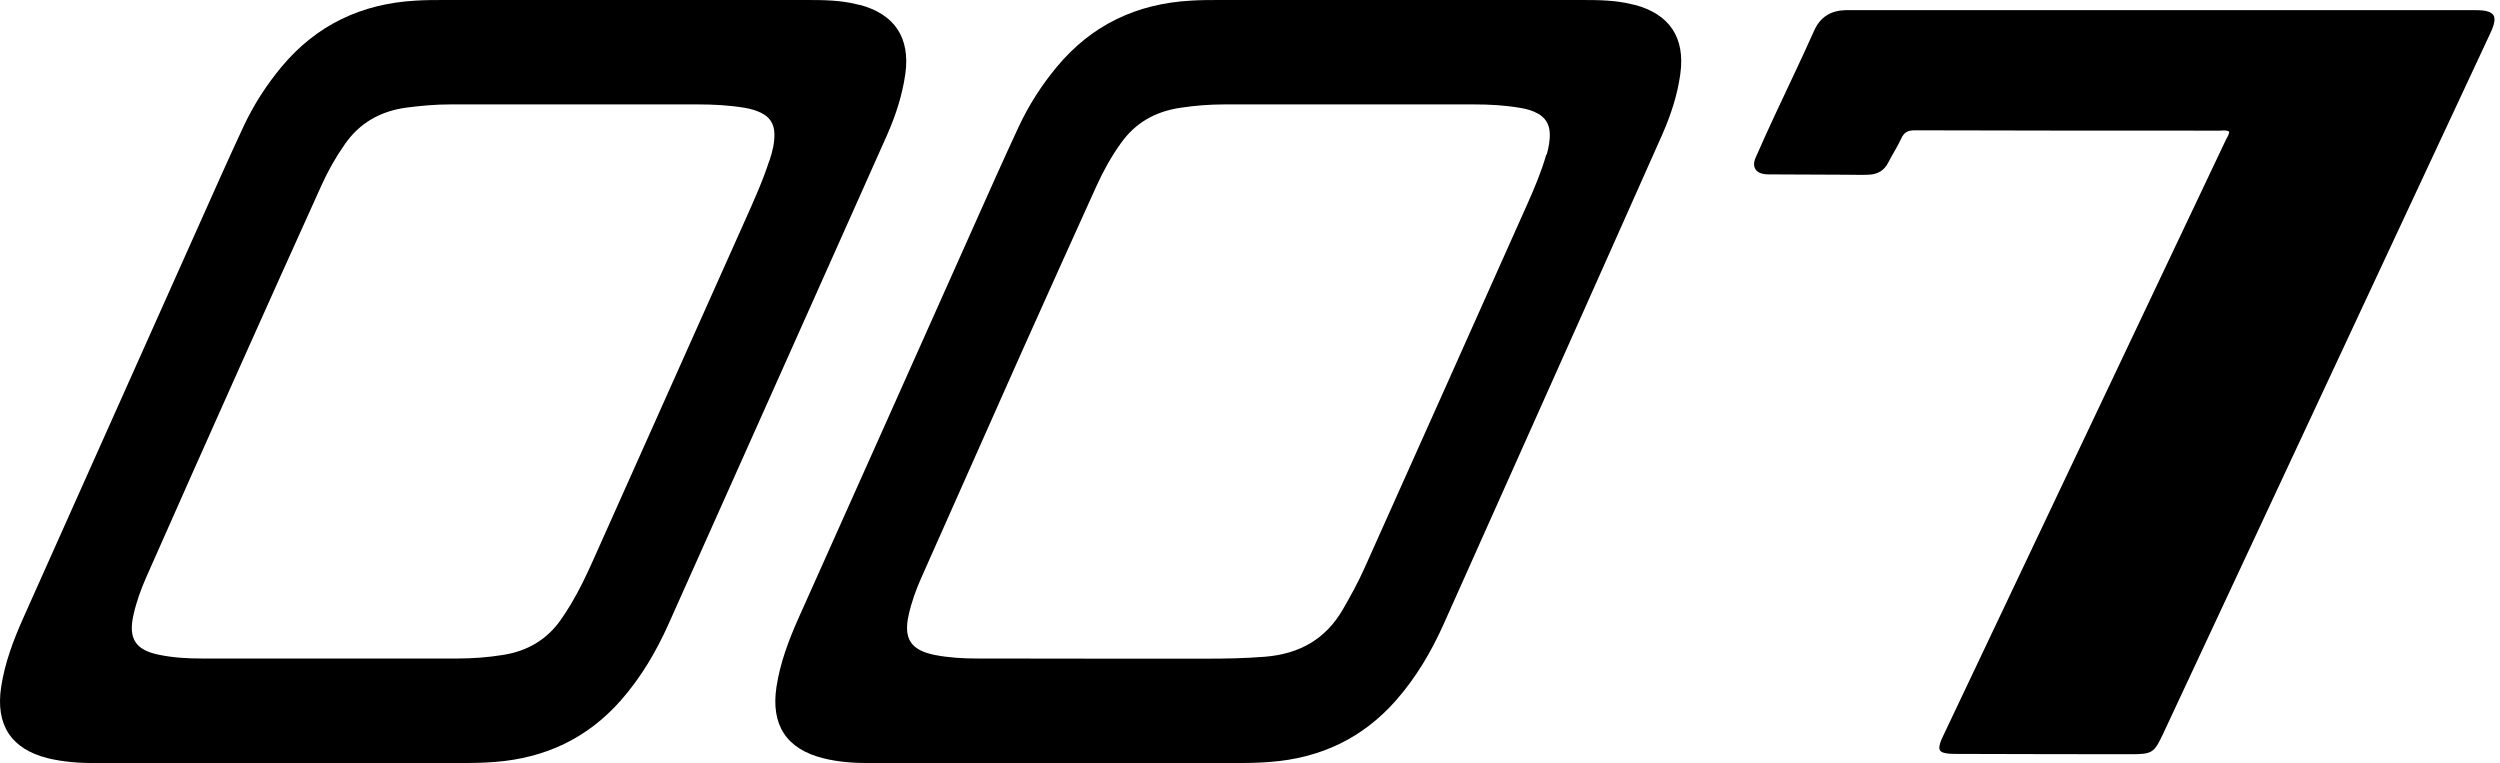 <svg width="344" height="105" viewBox="0 0 344 105" fill="none" xmlns="http://www.w3.org/2000/svg">
<path d="M306.682 18.087C306.283 17.865 305.863 17.976 305.464 17.976C291.473 17.976 277.482 17.976 263.469 17.931C262.495 17.931 261.985 18.219 261.587 19.105C261.078 20.234 260.369 21.274 259.816 22.381C259.24 23.51 258.311 23.997 257.115 24.042C256.03 24.086 254.968 24.042 253.883 24.042C250.518 24.042 247.153 23.997 243.788 23.997C243.5 23.997 243.212 23.997 242.925 23.975C241.574 23.842 241.021 22.957 241.574 21.695C242.415 19.747 243.301 17.843 244.186 15.917C245.98 12.043 247.861 8.191 249.588 4.295C250.452 2.324 251.913 1.461 253.949 1.395C254.326 1.395 254.702 1.395 255.078 1.395C283.481 1.395 311.884 1.395 340.309 1.395C340.84 1.395 341.394 1.395 341.925 1.483C343.143 1.704 343.453 2.28 343.121 3.431C342.988 3.874 342.811 4.295 342.612 4.693C332.694 25.923 322.776 47.176 312.858 68.406C307.811 79.231 302.741 90.057 297.694 100.86C296.388 103.649 296.188 103.782 293.045 103.782C285.119 103.782 277.172 103.76 269.247 103.738C268.76 103.738 268.25 103.738 267.763 103.649C266.9 103.494 266.701 103.162 266.944 102.343C267.055 101.945 267.232 101.568 267.409 101.192C280.36 73.874 293.333 46.556 306.283 19.238C306.46 18.861 306.748 18.529 306.726 18.087" fill="black"/>
<path d="M118.289 0.686C118.178 0.642 118.045 0.642 117.934 0.598C115.654 0.022 113.33 0 111.005 0C94.424 0 77.865 0 61.283 0C59.911 0 58.538 1.6494e-08 57.166 0.089C49.75 0.509 43.551 3.431 38.747 9.187C36.644 11.711 34.873 14.478 33.478 17.467C31.375 21.983 29.361 26.521 27.324 31.082C19.288 49.08 11.23 67.078 3.194 85.054C1.843 88.087 0.67 91.186 0.161 94.507C-0.636 99.753 1.533 103.074 6.603 104.336C8.706 104.845 10.876 105 13.023 105C21.657 105 30.313 105 38.946 105C46.96 105 54.974 105 62.988 105C64.693 105 66.397 104.978 68.102 104.845C74.987 104.314 80.809 101.613 85.414 96.388C88.181 93.245 90.284 89.681 91.989 85.873C97.745 73.033 103.478 60.193 109.212 47.353C113.485 37.767 117.779 28.204 122.052 18.596C123.247 15.895 124.155 13.106 124.576 10.161C125.262 5.202 123.115 1.948 118.289 0.664M105.847 22.138C104.939 24.949 103.722 27.628 102.526 30.307C95.553 45.914 88.579 61.499 81.606 77.106C80.698 79.143 79.724 81.18 78.573 83.106C78.13 83.858 77.643 84.589 77.156 85.297C75.208 88.064 72.507 89.614 69.187 90.123C67.128 90.455 65.069 90.61 62.988 90.61C51.233 90.61 39.478 90.61 27.722 90.61C25.774 90.61 23.826 90.5 21.9 90.101C18.668 89.459 17.628 87.887 18.358 84.655C18.757 82.818 19.399 81.069 20.151 79.364C24.446 69.646 28.763 59.949 33.102 50.253C36.799 41.996 40.496 33.76 44.237 25.503C45.123 23.533 46.185 21.651 47.425 19.88C49.484 16.891 52.362 15.297 55.904 14.81C57.919 14.545 59.955 14.367 61.992 14.367C67.438 14.367 72.884 14.367 78.308 14.367C84.196 14.367 90.107 14.367 95.996 14.367C98.165 14.367 100.313 14.478 102.46 14.832C103.235 14.965 103.987 15.165 104.718 15.519C105.913 16.094 106.533 17.046 106.555 18.374C106.6 19.681 106.268 20.92 105.869 22.138" fill="black"/>
<path d="M224.971 0.686C224.86 0.642 224.727 0.642 224.595 0.598C222.314 0.022 219.99 0 217.665 0C201.084 0 184.525 0 167.944 0C166.571 0 165.199 1.6494e-08 163.826 0.089C156.41 0.509 150.211 3.431 145.429 9.187C143.326 11.711 141.555 14.478 140.161 17.467C138.058 21.983 136.043 26.521 134.006 31.082C125.97 49.08 117.934 67.078 109.876 85.054C108.526 88.087 107.352 91.186 106.843 94.507C106.046 99.753 108.216 103.074 113.285 104.336C115.388 104.867 117.558 105 119.705 105C128.339 105 136.995 105 145.629 105C153.643 105 161.657 105 169.67 105C171.375 105 173.08 104.978 174.762 104.845C181.669 104.314 187.469 101.613 192.074 96.388C194.841 93.245 196.944 89.681 198.649 85.873C204.405 73.033 210.139 60.193 215.872 47.353C220.145 37.767 224.44 28.181 228.69 18.596C229.885 15.895 230.815 13.106 231.214 10.161C231.9 5.202 229.753 1.948 224.927 0.664M212.773 21.252C212.109 23.577 211.179 25.791 210.205 27.982C202.722 44.718 195.262 61.455 187.757 78.169C186.894 80.095 185.875 81.954 184.813 83.792C182.422 87.976 178.769 89.99 174.054 90.367C171.309 90.588 168.586 90.632 165.841 90.632C155.369 90.632 144.898 90.632 134.449 90.61C132.501 90.61 130.553 90.5 128.627 90.123C125.328 89.459 124.288 87.887 125.04 84.589C125.439 82.796 126.059 81.091 126.811 79.409C131.372 69.137 135.932 58.865 140.515 48.593C143.946 40.911 147.422 33.229 150.897 25.547C151.827 23.51 152.912 21.54 154.218 19.725C156.233 16.869 159 15.342 162.409 14.832C164.424 14.523 166.46 14.367 168.497 14.367C174.032 14.367 179.544 14.367 185.078 14.367C190.967 14.367 196.878 14.367 202.766 14.367C204.936 14.367 207.083 14.478 209.231 14.854C210.05 14.987 210.847 15.209 211.577 15.607C212.596 16.161 213.171 17.024 213.238 18.22C213.304 19.282 213.105 20.278 212.817 21.297" fill="black"/>
</svg>
